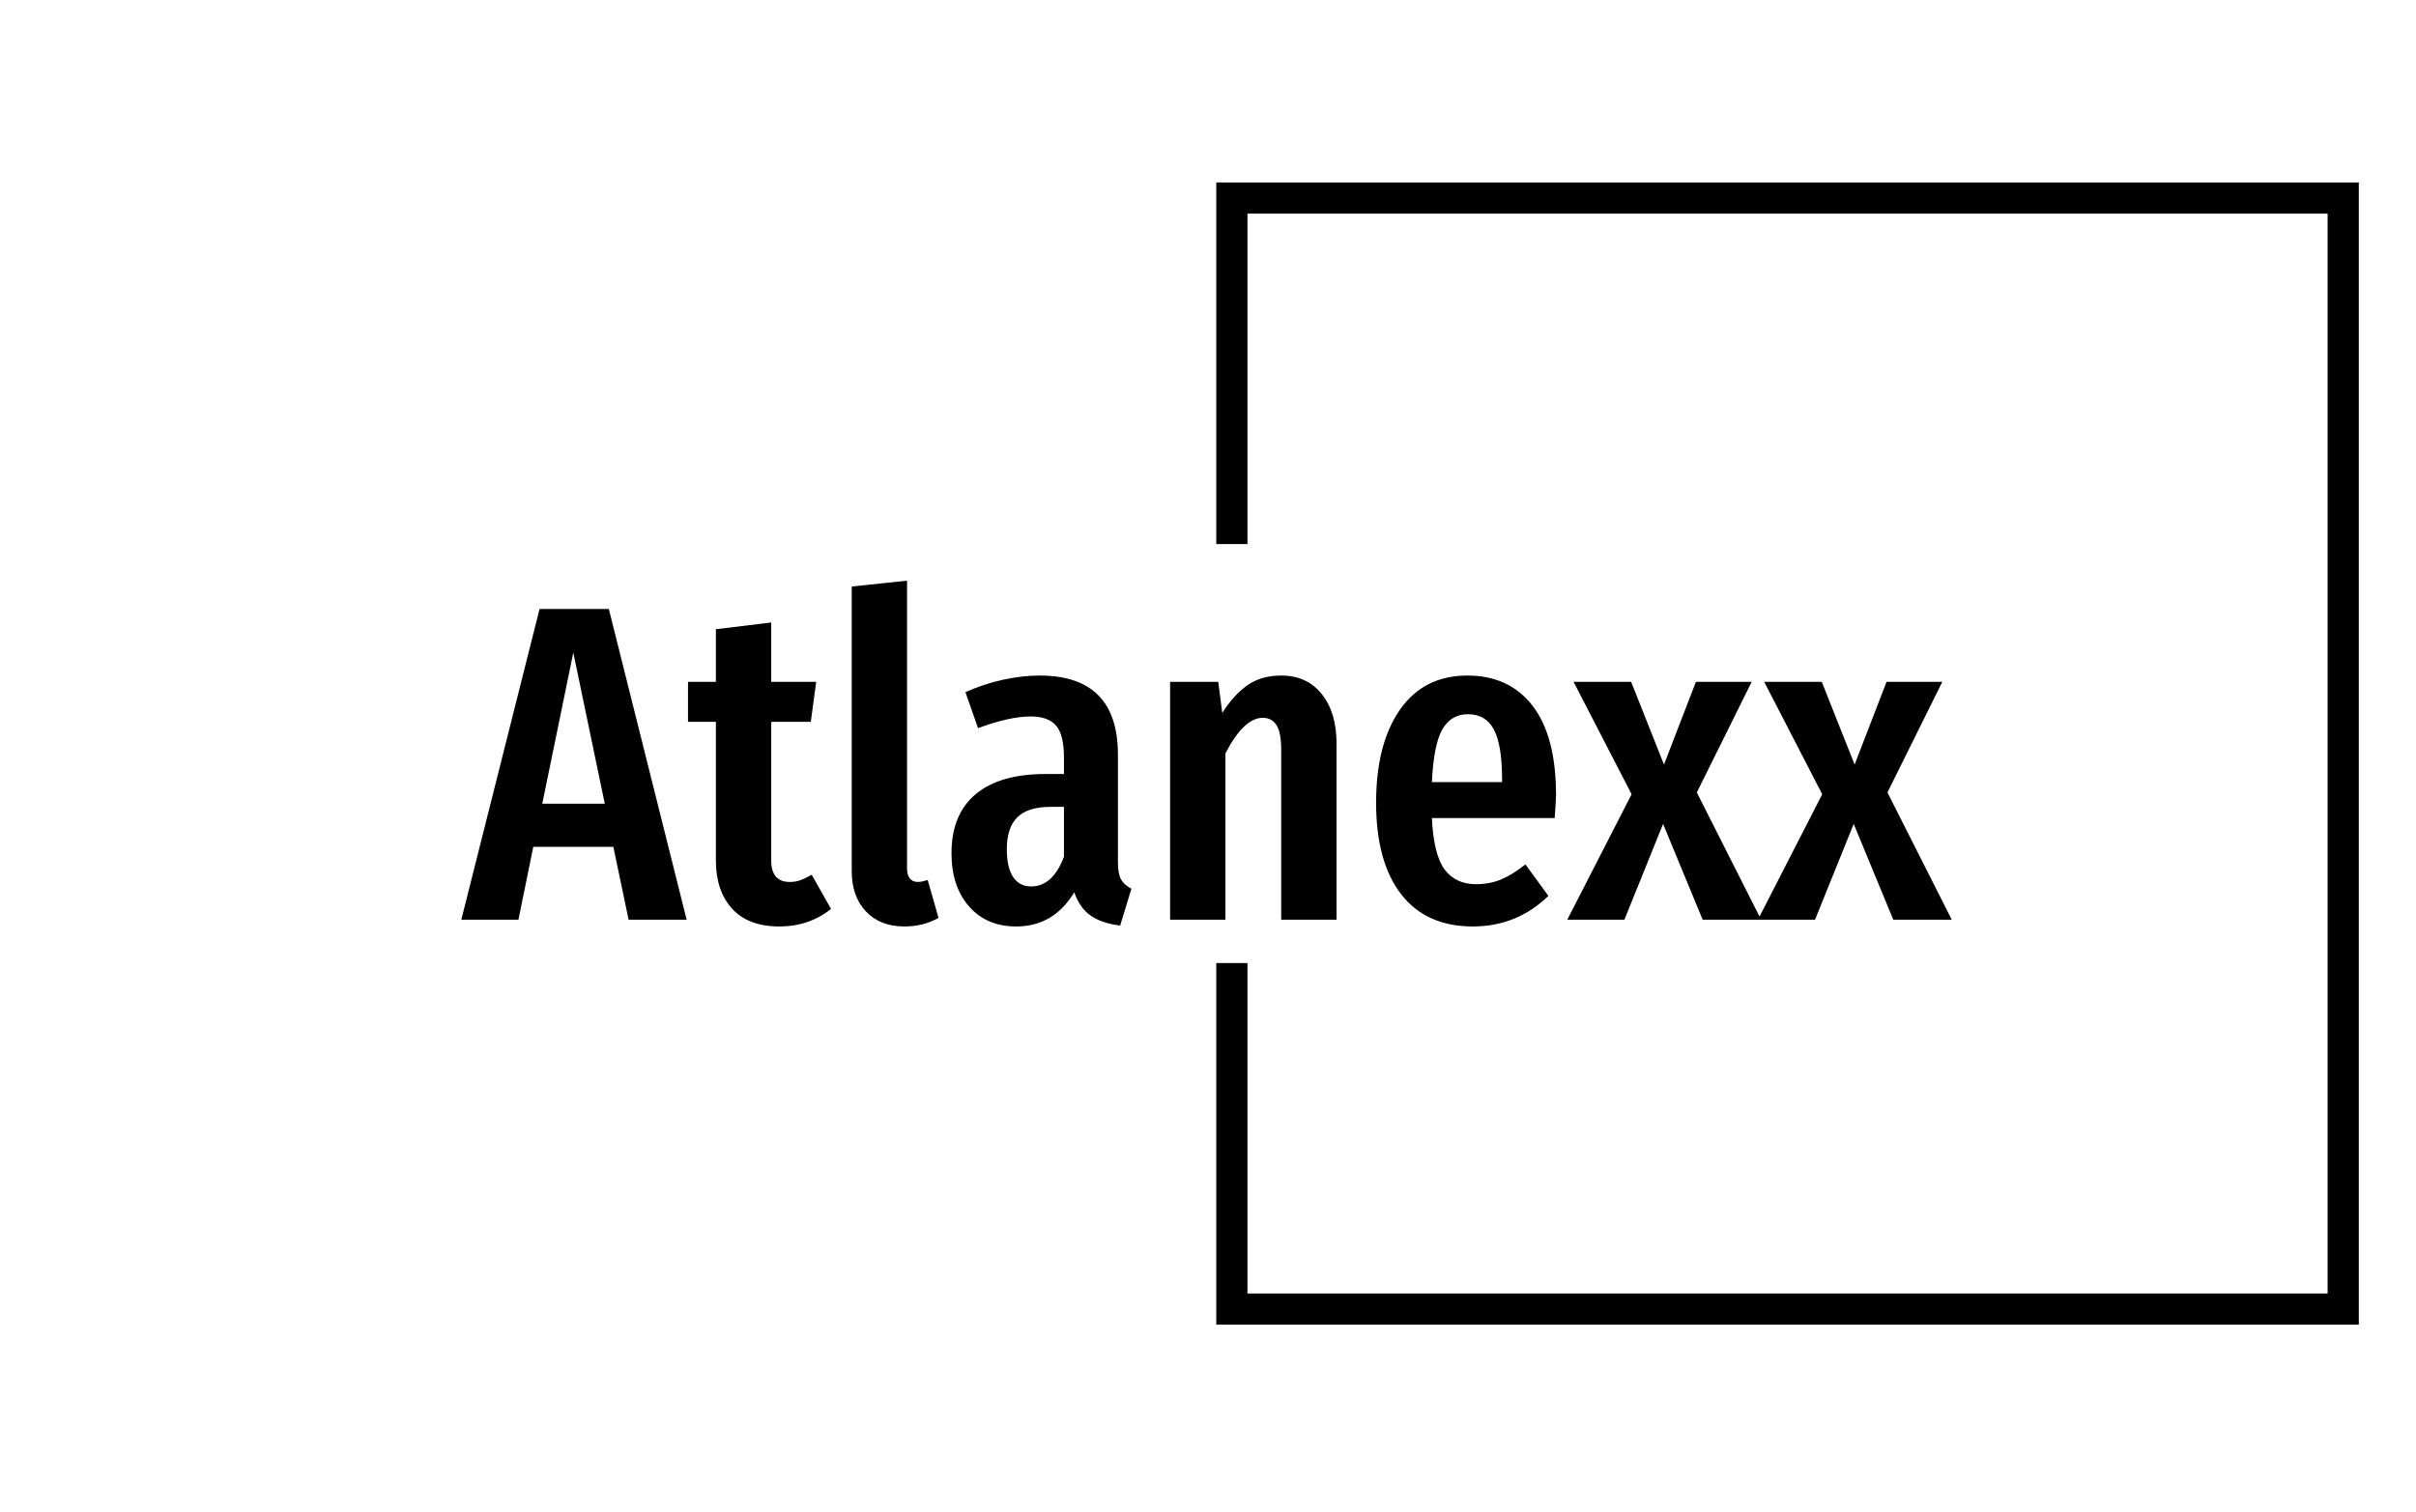 <svg xmlns="http://www.w3.org/2000/svg" version="1.1" xmlns:xlink="http://www.w3.org/1999/xlink" xmlns:svgjs="http://svgjs.dev/svgjs" width="1500" height="939" viewBox="0 0 1500 939"><g transform="matrix(1,0,0,1,-0.909,-1.515)"><svg viewBox="0 0 396 248" data-background-color="#ffffff" preserveAspectRatio="xMidYMid meet" height="939" width="1500" xmlns="http://www.w3.org/2000/svg" xmlns:xlink="http://www.w3.org/1999/xlink"><g id="tight-bounds" transform="matrix(1,0,0,1,0.24,0.4)"><svg viewBox="0 0 395.52 247.2" height="247.2" width="395.52"><g><svg></svg></g><g><svg viewBox="0 0 395.52 247.2" height="247.2" width="395.52"><g transform="matrix(1,0,0,1,75.544,95.24)"><svg viewBox="0 0 244.431 56.719" height="56.719" width="244.431"><g><svg viewBox="0 0 244.431 56.719" height="56.719" width="244.431"><g><svg viewBox="0 0 244.431 56.719" height="56.719" width="244.431"><g><svg viewBox="0 0 244.431 56.719" height="56.719" width="244.431"><g id="textblocktransform"><svg viewBox="0 0 244.431 56.719" height="56.719" width="244.431" id="textblock"><g><svg viewBox="0 0 244.431 56.719" height="56.719" width="244.431"><g transform="matrix(1,0,0,1,0,0)"><svg width="244.431" viewBox="-0.1 -37.7 165.68 38.45" height="56.719" data-palette-color="#000000"><path d="M24.95 0L18.5 0 16.8-8.1 7.9-8.1 6.25 0-0.1 0 8.6-34.55 16.3-34.55 24.95 0ZM12.35-29.7L8.9-12.9 15.85-12.9 12.35-29.7ZM38.85-5L41-1.2Q38.55 0.75 35.25 0.75L35.25 0.75Q31.8 0.75 30-1.23 28.2-3.2 28.2-6.6L28.2-6.6 28.2-22 25.1-22 25.1-26.45 28.2-26.45 28.2-32.3 34.35-33.05 34.35-26.45 39.35-26.45 38.75-22 34.35-22 34.35-6.6Q34.35-4.2 36.4-4.2L36.4-4.2Q37.05-4.2 37.55-4.38 38.05-4.55 38.85-5L38.85-5ZM49.15 0.75Q46.45 0.75 44.87-0.93 43.3-2.6 43.3-5.4L43.3-5.4 43.3-37.05 49.45-37.7 49.45-5.65Q49.45-5 49.75-4.6 50.05-4.2 50.65-4.2L50.65-4.2Q51-4.2 51.32-4.3 51.65-4.4 51.75-4.4L51.75-4.4 52.95-0.2Q51.25 0.75 49.15 0.75L49.15 0.75ZM72.89-6.4Q72.89-5.1 73.24-4.48 73.59-3.85 74.39-3.45L74.39-3.45 73.14 0.65Q71.09 0.4 69.87-0.45 68.64-1.3 68.04-3.05L68.04-3.05Q65.74 0.75 61.59 0.75L61.59 0.75Q58.29 0.75 56.34-1.48 54.39-3.7 54.39-7.4L54.39-7.4Q54.39-11.7 57.07-13.95 59.74-16.2 64.84-16.2L64.84-16.2 66.89-16.2 66.89-18.05Q66.89-20.55 66.02-21.58 65.14-22.6 63.19-22.6L63.19-22.6Q60.84-22.6 57.34-21.3L57.34-21.3 55.94-25.3Q57.94-26.2 60.09-26.68 62.24-27.15 64.19-27.15L64.19-27.15Q72.89-27.15 72.89-18.35L72.89-18.35 72.89-6.4ZM63.24-3.7Q65.64-3.7 66.89-7L66.89-7 66.89-12.55 65.44-12.55Q62.89-12.55 61.72-11.4 60.54-10.25 60.54-7.85L60.54-7.85Q60.54-5.8 61.24-4.75 61.94-3.7 63.24-3.7L63.24-3.7ZM91.04-27.15Q93.89-27.15 95.54-25.1 97.19-23.05 97.19-19.6L97.19-19.6 97.19 0 91.04 0 91.04-18.9Q91.04-20.8 90.52-21.63 89.99-22.45 88.99-22.45L88.99-22.45Q86.89-22.45 84.84-18.5L84.84-18.5 84.84 0 78.69 0 78.69-26.45 84.04-26.45 84.49-23Q85.84-25.1 87.37-26.13 88.89-27.15 91.04-27.15L91.04-27.15ZM121.59-13.85Q121.59-13.4 121.44-11.3L121.44-11.3 107.79-11.3Q107.99-7.2 109.21-5.58 110.44-3.95 112.69-3.95L112.69-3.95Q114.24-3.95 115.49-4.48 116.74-5 118.19-6.15L118.19-6.15 120.74-2.65Q117.24 0.75 112.34 0.75L112.34 0.75Q107.14 0.75 104.36-2.85 101.59-6.45 101.59-13L101.59-13Q101.59-19.55 104.24-23.35 106.89-27.15 111.74-27.15L111.74-27.15Q116.39-27.15 118.99-23.78 121.59-20.4 121.59-13.85L121.59-13.85ZM115.59-15.3L115.59-15.65Q115.59-19.4 114.69-21.13 113.79-22.85 111.79-22.85L111.79-22.85Q109.94-22.85 108.96-21.18 107.99-19.5 107.79-15.3L107.79-15.3 115.59-15.3ZM143.34-26.45L137.24-14.15 144.39 0 137.89 0 133.49-10.65 129.19 0 122.84 0 129.99-13.95 123.54-26.45 129.94-26.45 133.59-17.25 137.14-26.45 143.34-26.45ZM164.53-26.45L158.43-14.15 165.58 0 159.08 0 154.68-10.65 150.38 0 144.03 0 151.18-13.95 144.73-26.45 151.13-26.45 154.78-17.25 158.33-26.45 164.53-26.45Z" opacity="1" transform="matrix(1,0,0,1,0,0)" fill="#000000" class="wordmark-text-0" data-fill-palette-color="primary" id="text-0"></path></svg></g></svg></g></svg></g></svg></g></svg></g></svg></g></svg></g><path d="M199.356 89.24L199.356 29.926 386.704 29.926 386.704 217.274 199.356 217.274 199.356 157.96 204.471 157.96 204.471 212.159 381.589 212.159 381.589 35.041 204.471 35.041 204.471 89.24Z" fill="#000000" stroke="transparent" data-fill-palette-color="tertiary"></path></svg></g><defs></defs></svg><rect width="395.52" height="247.2" fill="none" stroke="none" visibility="hidden"></rect></g></svg></g></svg>